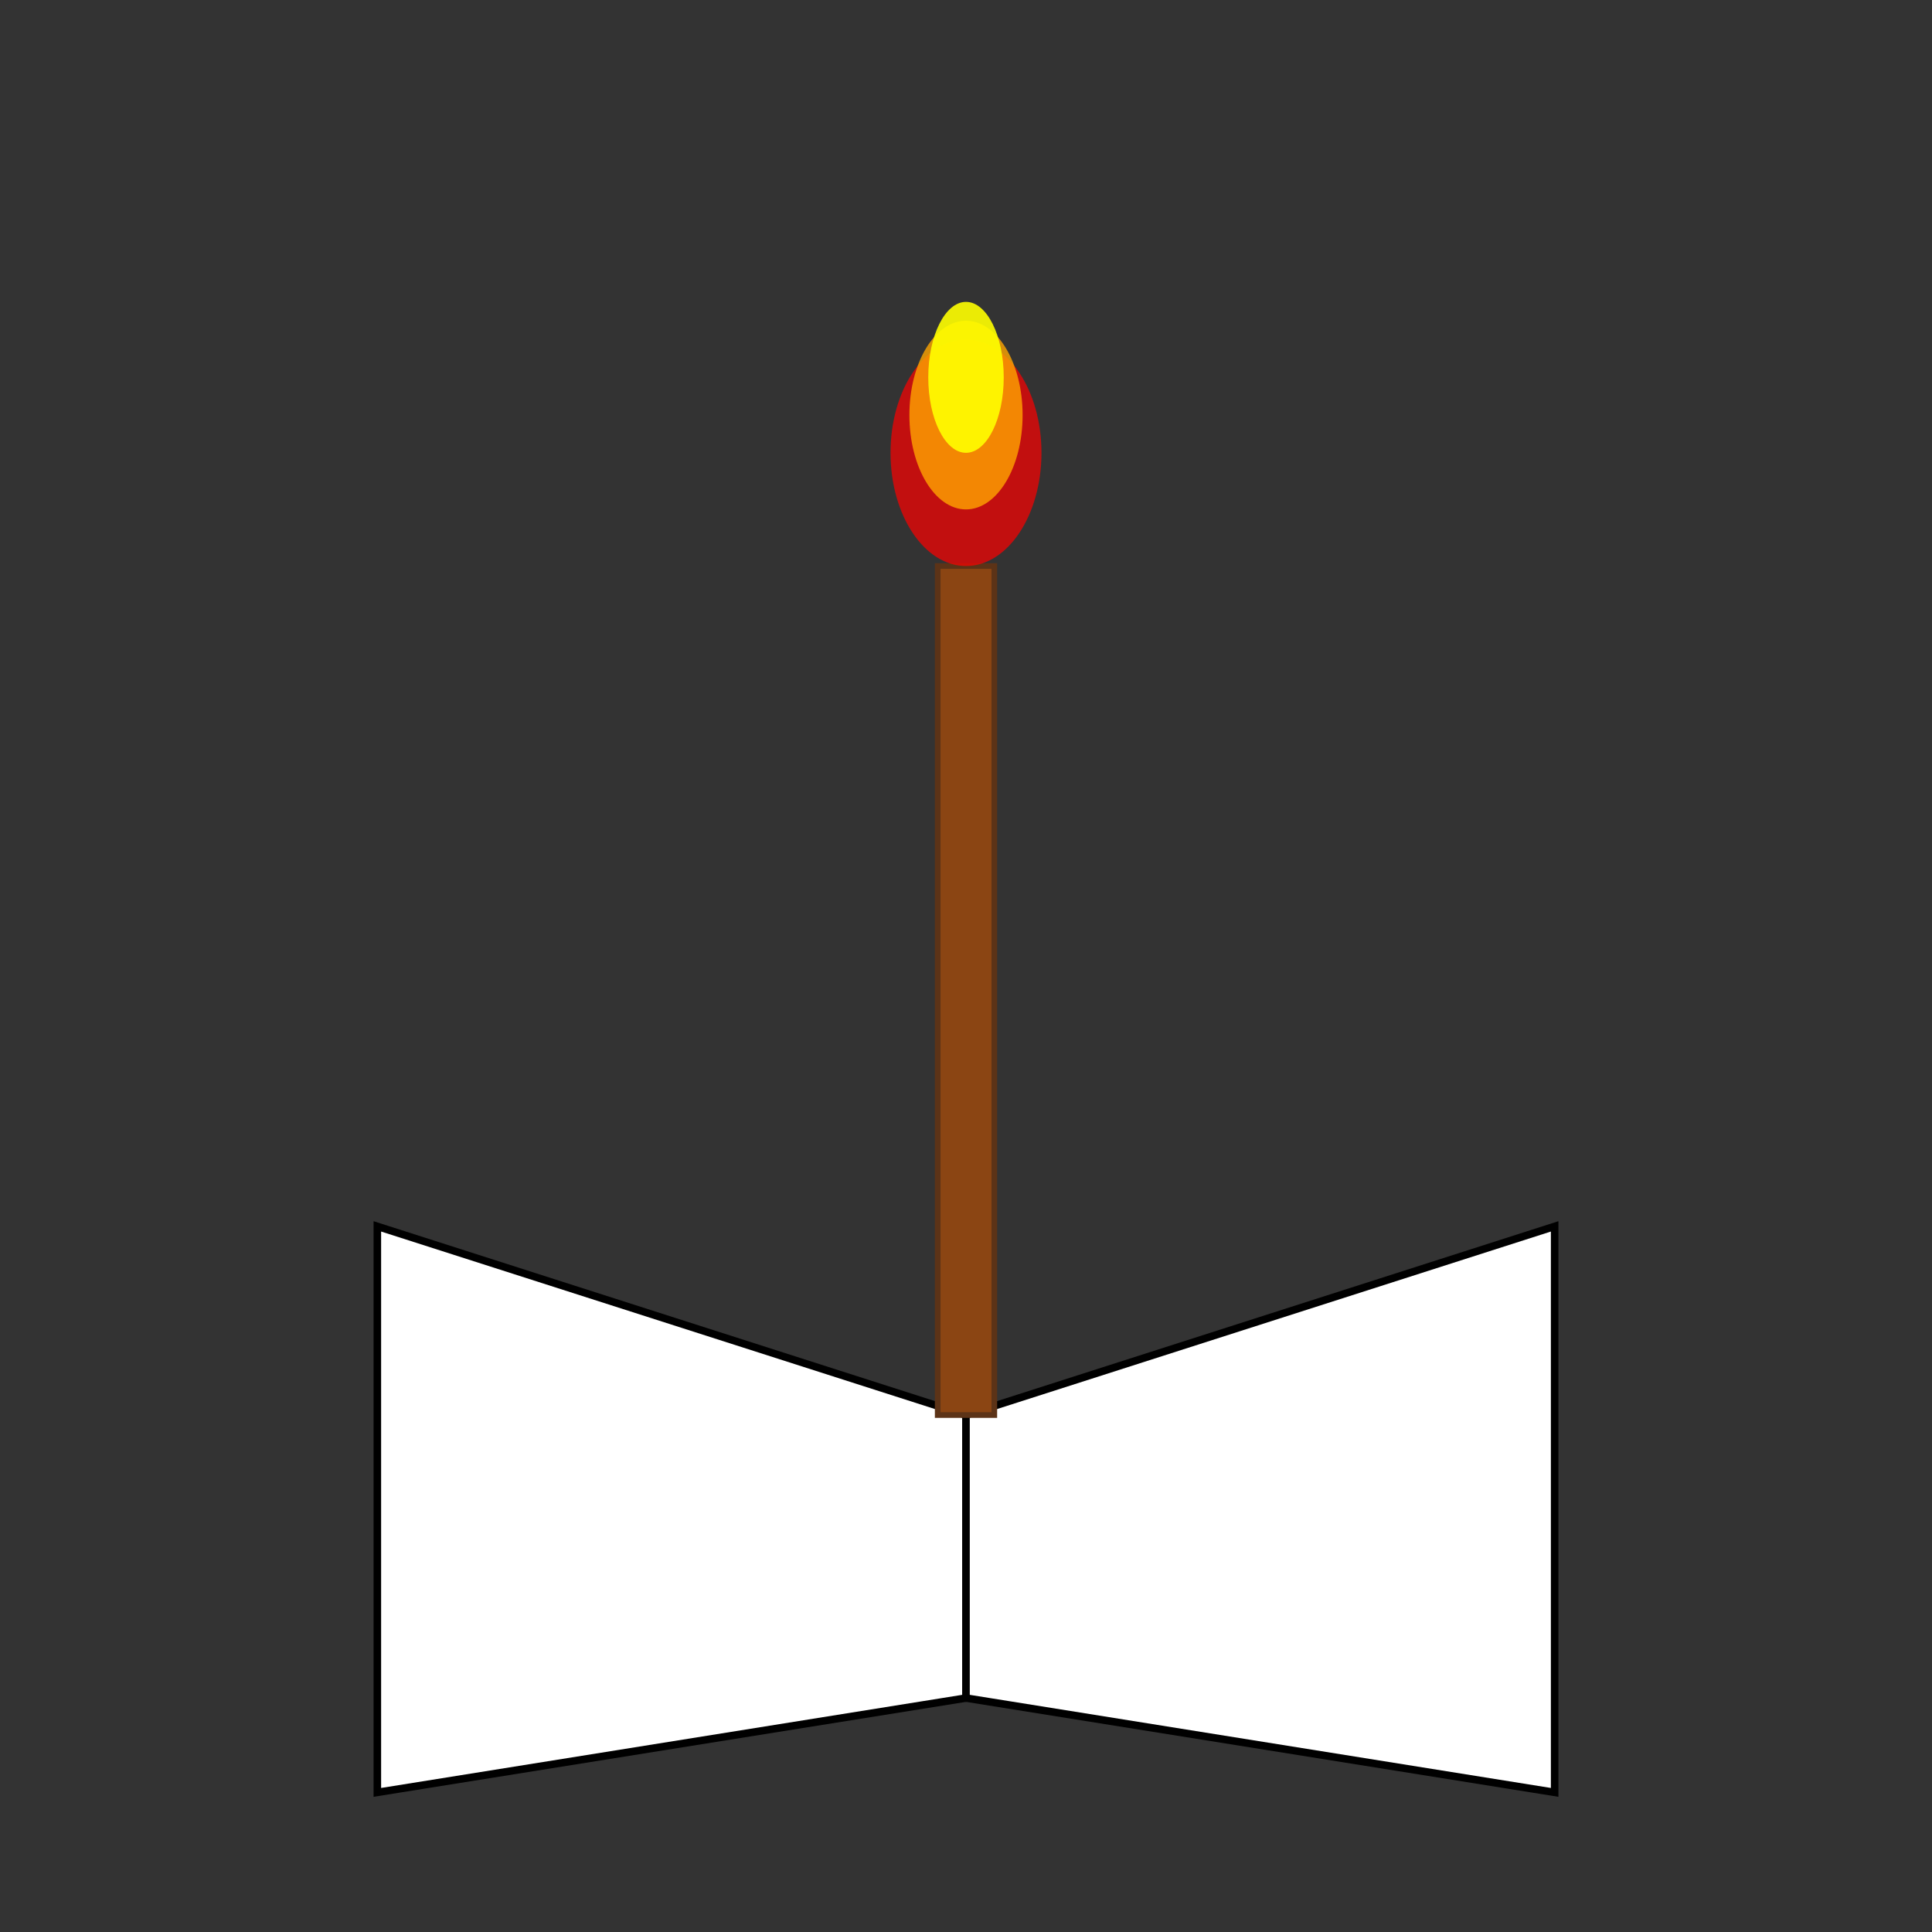 <!--

Generated by DrawGPT.
Free, open source, AI generated images in SVG, PNG, and HTML Canvas format.
https://drawgpt.ai

Created: 2025-06-02T14:04:05+00:00
-->
<svg xmlns="http://www.w3.org/2000/svg" xmlns:xlink="http://www.w3.org/1999/xlink" viewBox="0 0 1024 1024">
  <rect x="0" y="0" width="1024" height="1024" fill="#333333" stroke="none"/>
  <title>Book Torch Fantasy</title>
  <desc>A fiery book light that ignites knowledge and burns with fun!</desc>
  
  <!-- Draw the open book -->
  <polygon id="bookLeft" class="book" points="200,650 512,750 512,900 200,950" fill="white" stroke="black" stroke-width="4"/>
  <polygon id="bookRight" class="book" points="512,750 824,650 824,950 512,900" fill="white" stroke="black" stroke-width="4"/>
  
  <!-- Draw the long brown torch -->
  <rect id="torchBody" class="torch" x="497" y="300" width="30" height="450" fill="#8B4513" stroke="#5C3317" stroke-width="3"/>
  
  <!-- Draw the flame (red, orange, yellow) above the torch -->
  <ellipse id="flameRed" class="flame" cx="512" cy="240" rx="40" ry="60" fill="red" opacity="0.7"/>
  <ellipse id="flameOrange" class="flame" cx="512" cy="220" rx="30" ry="50" fill="orange" opacity="0.8"/>
  <ellipse id="flameYellow" class="flame" cx="512" cy="200" rx="20" ry="40" fill="yellow" opacity="0.9"/>
</svg>